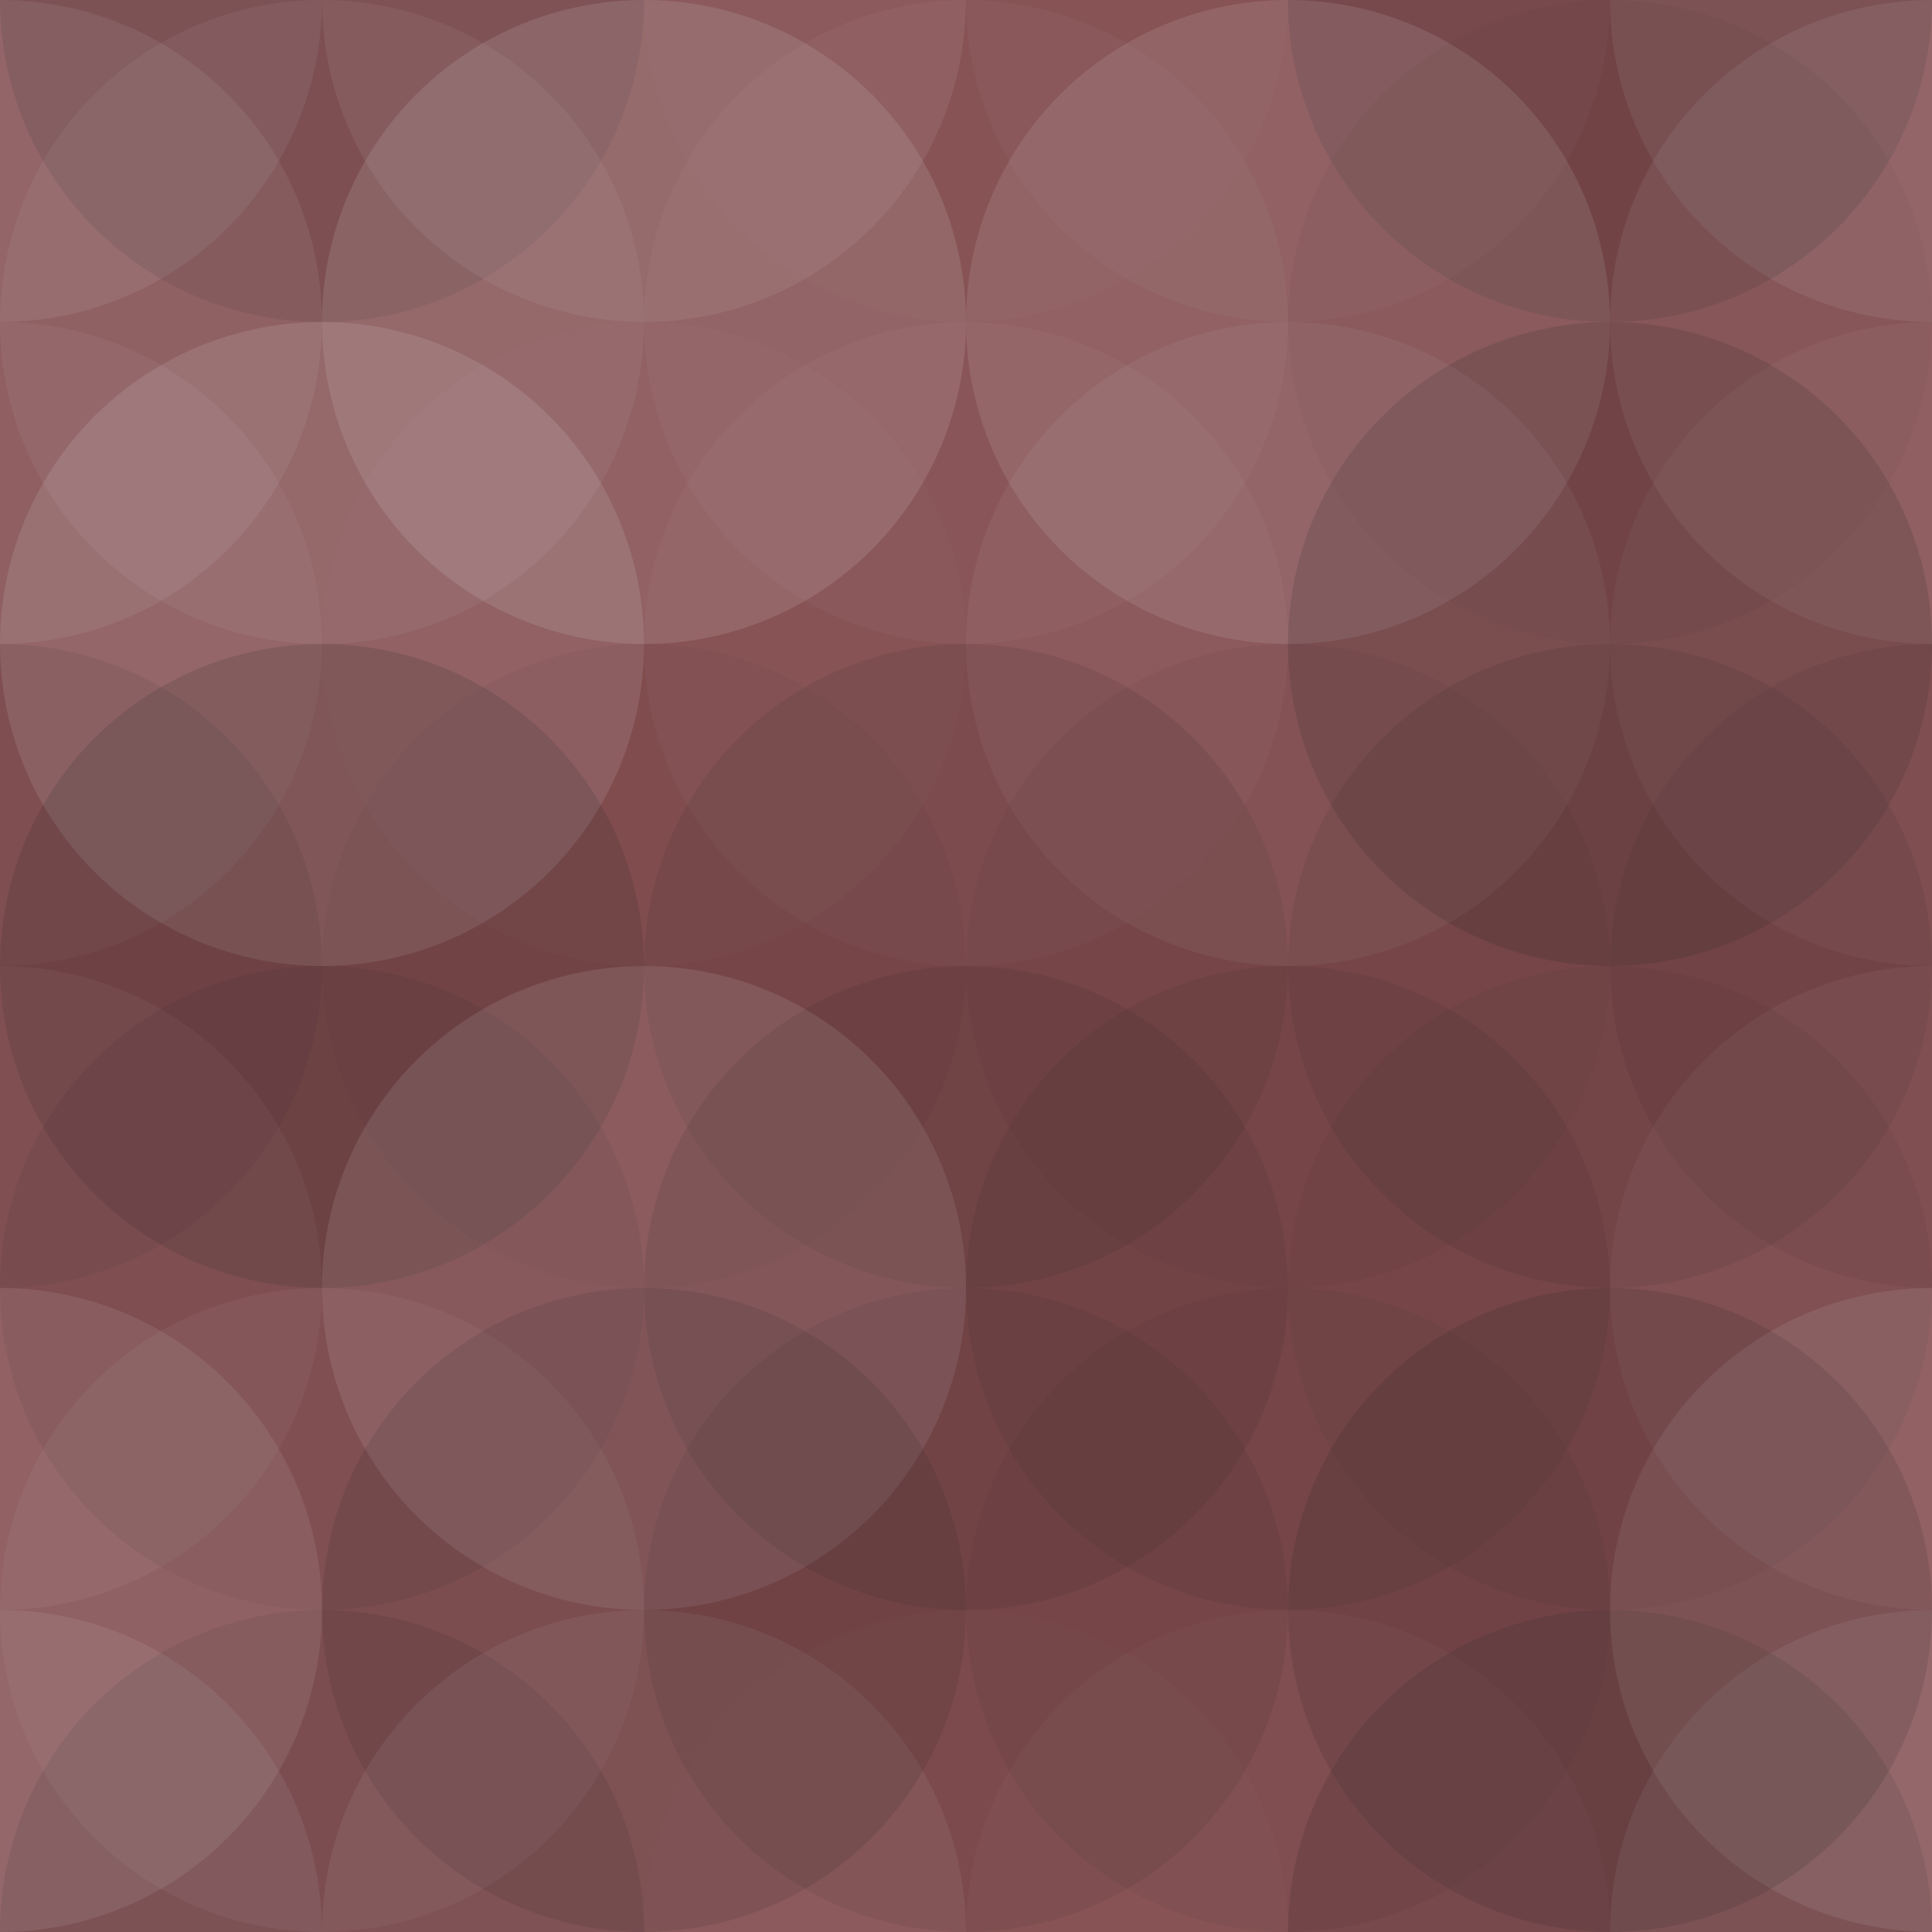 <svg xmlns="http://www.w3.org/2000/svg" width="425" height="425" viewbox="0 0 425 425" preserveAspectRatio="none"><rect x="0" y="0" width="100%" height="100%" fill="rgb(131, 75, 78)" /><circle cx="0" cy="0" r="70.833" fill="#ddd" style="opacity:0.107;" /><circle cx="425" cy="0" r="70.833" fill="#ddd" style="opacity:0.107;" /><circle cx="0" cy="425" r="70.833" fill="#ddd" style="opacity:0.107;" /><circle cx="425" cy="425" r="70.833" fill="#ddd" style="opacity:0.107;" /><circle cx="70.833" cy="0" r="70.833" fill="#222" style="opacity:0.133;" /><circle cx="70.833" cy="425" r="70.833" fill="#222" style="opacity:0.133;" /><circle cx="141.667" cy="0" r="70.833" fill="#ddd" style="opacity:0.089;" /><circle cx="141.667" cy="425" r="70.833" fill="#ddd" style="opacity:0.089;" /><circle cx="212.5" cy="0" r="70.833" fill="#ddd" style="opacity:0.02;" /><circle cx="212.5" cy="425" r="70.833" fill="#ddd" style="opacity:0.02;" /><circle cx="283.333" cy="0" r="70.833" fill="#ddd" style="opacity:0.037;" /><circle cx="283.333" cy="425" r="70.833" fill="#ddd" style="opacity:0.037;" /><circle cx="354.167" cy="0" r="70.833" fill="#222" style="opacity:0.15;" /><circle cx="354.167" cy="425" r="70.833" fill="#222" style="opacity:0.15;" /><circle cx="0" cy="70.833" r="70.833" fill="#ddd" style="opacity:0.089;" /><circle cx="425" cy="70.833" r="70.833" fill="#ddd" style="opacity:0.089;" /><circle cx="70.833" cy="70.833" r="70.833" fill="#ddd" style="opacity:0.072;" /><circle cx="141.667" cy="70.833" r="70.833" fill="#ddd" style="opacity:0.141;" /><circle cx="212.5" cy="70.833" r="70.833" fill="#ddd" style="opacity:0.037;" /><circle cx="283.333" cy="70.833" r="70.833" fill="#ddd" style="opacity:0.124;" /><circle cx="354.167" cy="70.833" r="70.833" fill="#222" style="opacity:0.029;" /><circle cx="0" cy="141.667" r="70.833" fill="#ddd" style="opacity:0.055;" /><circle cx="425" cy="141.667" r="70.833" fill="#ddd" style="opacity:0.055;" /><circle cx="70.833" cy="141.667" r="70.833" fill="#ddd" style="opacity:0.141;" /><circle cx="141.667" cy="141.667" r="70.833" fill="#ddd" style="opacity:0.02;" /><circle cx="212.5" cy="141.667" r="70.833" fill="#ddd" style="opacity:0.037;" /><circle cx="283.333" cy="141.667" r="70.833" fill="#ddd" style="opacity:0.072;" /><circle cx="354.167" cy="141.667" r="70.833" fill="#222" style="opacity:0.15;" /><circle cx="0" cy="212.5" r="70.833" fill="#222" style="opacity:0.081;" /><circle cx="425" cy="212.5" r="70.833" fill="#222" style="opacity:0.081;" /><circle cx="70.833" cy="212.5" r="70.833" fill="#222" style="opacity:0.15;" /><circle cx="141.667" cy="212.5" r="70.833" fill="#222" style="opacity:0.029;" /><circle cx="212.5" cy="212.5" r="70.833" fill="#222" style="opacity:0.098;" /><circle cx="283.333" cy="212.5" r="70.833" fill="#222" style="opacity:0.046;" /><circle cx="354.167" cy="212.5" r="70.833" fill="#222" style="opacity:0.098;" /><circle cx="0" cy="283.333" r="70.833" fill="#ddd" style="opacity:0.055;" /><circle cx="425" cy="283.333" r="70.833" fill="#ddd" style="opacity:0.055;" /><circle cx="70.833" cy="283.333" r="70.833" fill="#222" style="opacity:0.081;" /><circle cx="141.667" cy="283.333" r="70.833" fill="#ddd" style="opacity:0.124;" /><circle cx="212.5" cy="283.333" r="70.833" fill="#222" style="opacity:0.098;" /><circle cx="283.333" cy="283.333" r="70.833" fill="#222" style="opacity:0.081;" /><circle cx="354.167" cy="283.333" r="70.833" fill="#222" style="opacity:0.063;" /><circle cx="0" cy="354.167" r="70.833" fill="#ddd" style="opacity:0.107;" /><circle cx="425" cy="354.167" r="70.833" fill="#ddd" style="opacity:0.107;" /><circle cx="70.833" cy="354.167" r="70.833" fill="#ddd" style="opacity:0.055;" /><circle cx="141.667" cy="354.167" r="70.833" fill="#222" style="opacity:0.115;" /><circle cx="212.5" cy="354.167" r="70.833" fill="#222" style="opacity:0.081;" /><circle cx="283.333" cy="354.167" r="70.833" fill="#222" style="opacity:0.063;" /><circle cx="354.167" cy="354.167" r="70.833" fill="#222" style="opacity:0.133;" /></svg>